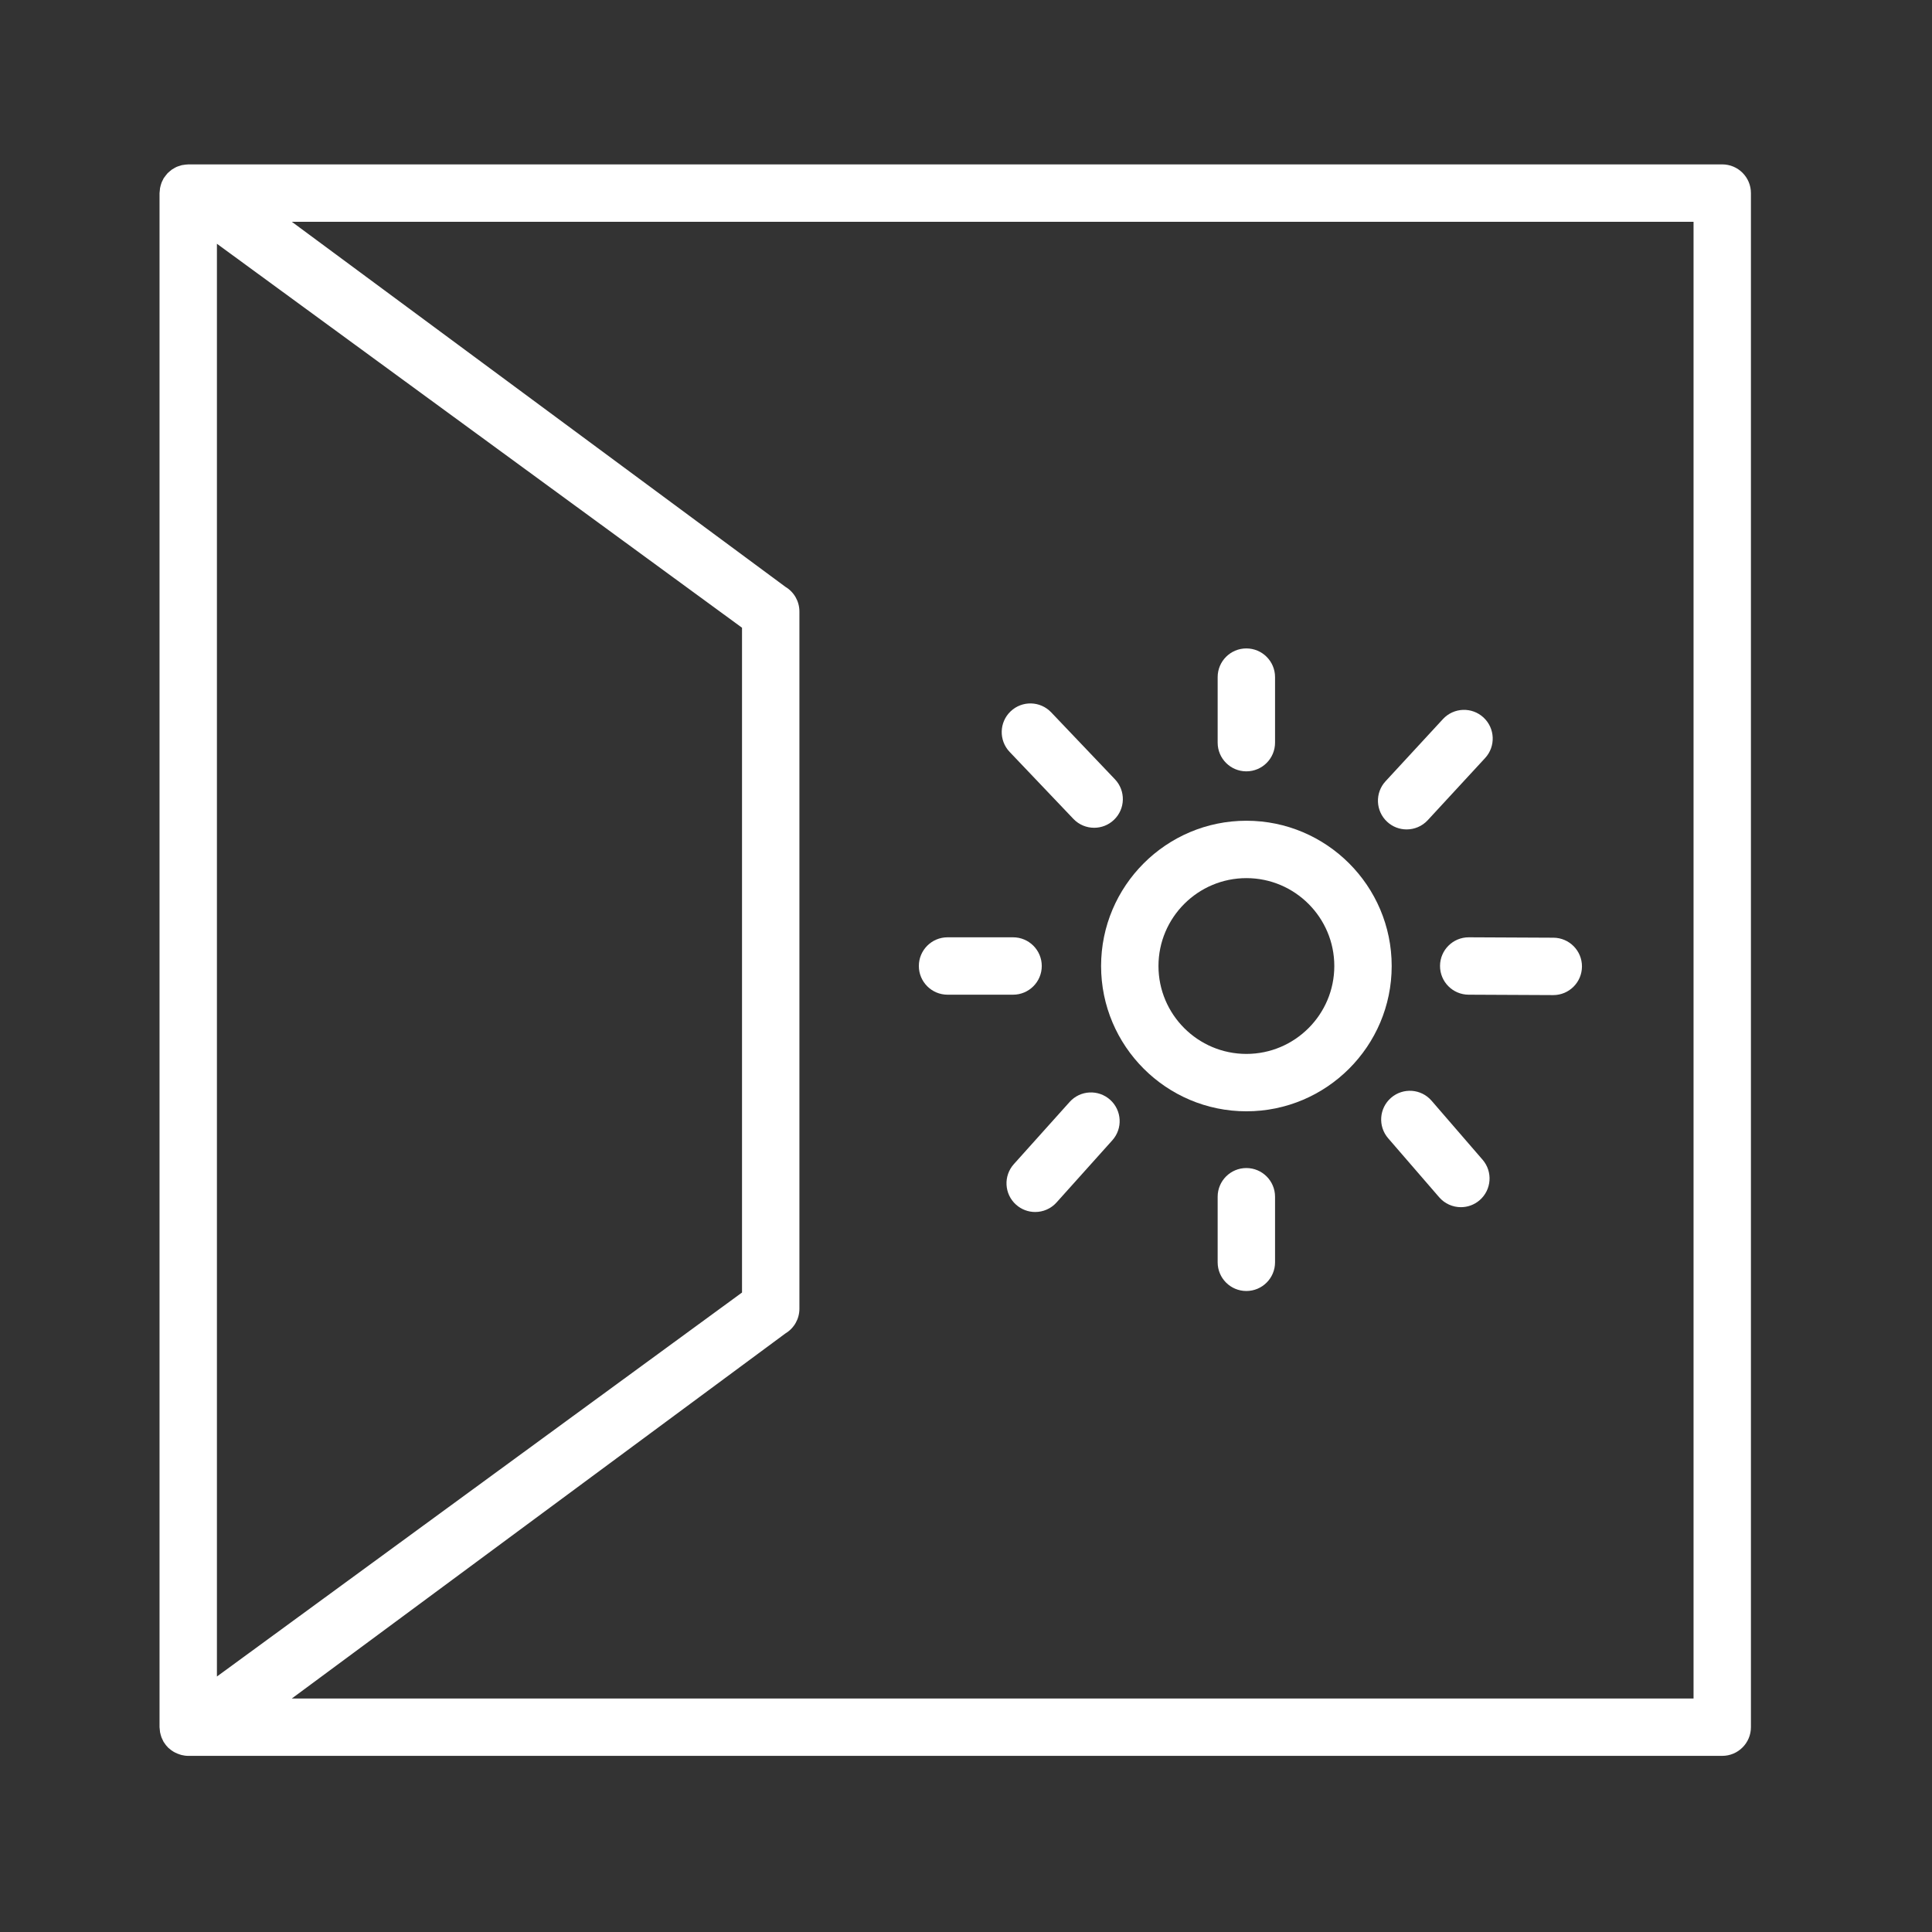 <svg width="101" height="101" viewBox="0 0 101 101" fill="none" xmlns="http://www.w3.org/2000/svg">
<rect x="0" y="0" width="101" height="101" fill="#333333" stroke="none"/>
<path d="M65.159 58.096C69.347 58.096 72.754 54.689 72.754 50.501C72.754 46.313 69.347 42.906 65.159 42.906C60.971 42.906 57.562 46.313 57.562 50.501C57.563 54.689 60.971 58.096 65.159 58.096ZM65.159 45.906C67.692 45.906 69.754 47.968 69.754 50.501C69.754 53.034 67.692 55.096 65.159 55.096C62.624 55.096 60.562 53.034 60.562 50.501C60.563 47.967 62.624 45.906 65.159 45.906Z" fill="white"/>
<path d="M65.156 40.324C65.984 40.324 66.656 39.653 66.656 38.824V35.398C66.656 34.569 65.984 33.898 65.156 33.898C64.328 33.898 63.656 34.569 63.656 35.398V38.824C63.656 39.652 64.328 40.324 65.156 40.324Z" fill="white"/>
<path d="M73.535 43.36C73.938 43.36 74.342 43.198 74.638 42.878L77.638 39.628C78.2 39.019 78.161 38.07 77.553 37.508C76.945 36.946 75.996 36.983 75.433 37.592L72.433 40.842C71.871 41.451 71.91 42.4 72.518 42.962C72.807 43.229 73.171 43.36 73.535 43.36Z" fill="white"/>
<path d="M76.781 49C75.956 49 75.285 49.667 75.281 50.493C75.277 51.321 75.945 51.996 76.774 52L81.194 52.021C81.196 52.021 81.199 52.021 81.201 52.021C82.026 52.021 82.697 51.354 82.701 50.528C82.705 49.7 82.037 49.025 81.208 49.021L76.788 49C76.786 49 76.783 49 76.781 49Z" fill="white"/>
<path d="M65.156 61.062C64.328 61.062 63.656 61.734 63.656 62.562V65.99C63.656 66.819 64.328 67.49 65.156 67.49C65.984 67.49 66.656 66.819 66.656 65.99V62.562C66.656 61.734 65.984 61.062 65.156 61.062Z" fill="white"/>
<path d="M74.838 57.542C74.295 56.915 73.35 56.847 72.722 57.389C72.096 57.931 72.027 58.878 72.569 59.505L75.236 62.589C75.533 62.932 75.951 63.108 76.372 63.108C76.72 63.108 77.068 62.988 77.352 62.743C77.978 62.201 78.047 61.254 77.505 60.627L74.838 57.542Z" fill="white"/>
<path d="M56.114 42.809C56.409 43.119 56.804 43.274 57.2 43.274C57.572 43.274 57.944 43.137 58.234 42.86C58.835 42.289 58.857 41.339 58.286 40.739L54.953 37.239C54.381 36.639 53.432 36.616 52.833 37.187C52.232 37.758 52.21 38.708 52.781 39.308L56.114 42.809Z" fill="white"/>
<path d="M49.535 52H52.961C53.789 52 54.461 51.328 54.461 50.5C54.461 49.671 53.789 49 52.961 49H49.535C48.707 49 48.035 49.671 48.035 50.5C48.035 51.328 48.707 52 49.535 52Z" fill="white"/>
<path d="M55.917 57.608L53.001 60.858C52.447 61.475 52.499 62.423 53.115 62.976C53.402 63.233 53.76 63.36 54.116 63.36C54.528 63.36 54.937 63.192 55.233 62.862L58.149 59.612C58.703 58.995 58.651 58.047 58.035 57.494C57.416 56.94 56.469 56.991 55.917 57.608Z" fill="white"/>
<path d="M90.034 8.594H9.84C9.827 8.594 9.816 8.597 9.803 8.598C9.747 8.599 9.693 8.607 9.638 8.614C9.594 8.62 9.549 8.624 9.506 8.634C9.458 8.645 9.412 8.662 9.365 8.678C9.32 8.693 9.274 8.706 9.231 8.726C9.186 8.745 9.145 8.771 9.102 8.795C9.061 8.819 9.019 8.84 8.981 8.867C8.941 8.895 8.905 8.928 8.868 8.96C8.831 8.992 8.794 9.022 8.76 9.056C8.729 9.088 8.703 9.125 8.675 9.16C8.64 9.203 8.606 9.246 8.576 9.292C8.569 9.303 8.56 9.311 8.554 9.322C8.538 9.349 8.529 9.378 8.514 9.406C8.489 9.455 8.463 9.504 8.443 9.557C8.426 9.602 8.413 9.648 8.4 9.694C8.388 9.741 8.374 9.788 8.366 9.837C8.357 9.891 8.353 9.945 8.35 10C8.348 10.032 8.34 10.062 8.34 10.094V90.293C8.34 90.325 8.348 90.356 8.35 90.387C8.353 90.441 8.357 90.495 8.366 90.549C8.375 90.598 8.388 90.645 8.401 90.693C8.414 90.739 8.426 90.784 8.443 90.829C8.464 90.882 8.489 90.932 8.515 90.982C8.529 91.009 8.538 91.037 8.554 91.064C8.559 91.073 8.567 91.079 8.572 91.087C8.635 91.188 8.708 91.282 8.793 91.365C8.809 91.381 8.827 91.392 8.844 91.407C8.914 91.47 8.99 91.526 9.072 91.575C9.103 91.593 9.133 91.609 9.165 91.625C9.242 91.664 9.322 91.695 9.405 91.721C9.435 91.73 9.463 91.741 9.493 91.748C9.605 91.775 9.72 91.792 9.84 91.792H90.034C90.862 91.792 91.534 91.12 91.534 90.292V10.094C91.534 9.265 90.862 8.594 90.034 8.594ZM11.34 12.743L38.791 32.816V67.57L11.34 87.644V12.743ZM88.534 88.793H15.255L41.063 69.706C41.515 69.435 41.791 68.947 41.791 68.42V31.967C41.791 31.44 41.515 30.952 41.063 30.681L15.255 11.594H88.534V88.793Z" fill="white"/>
</svg>
